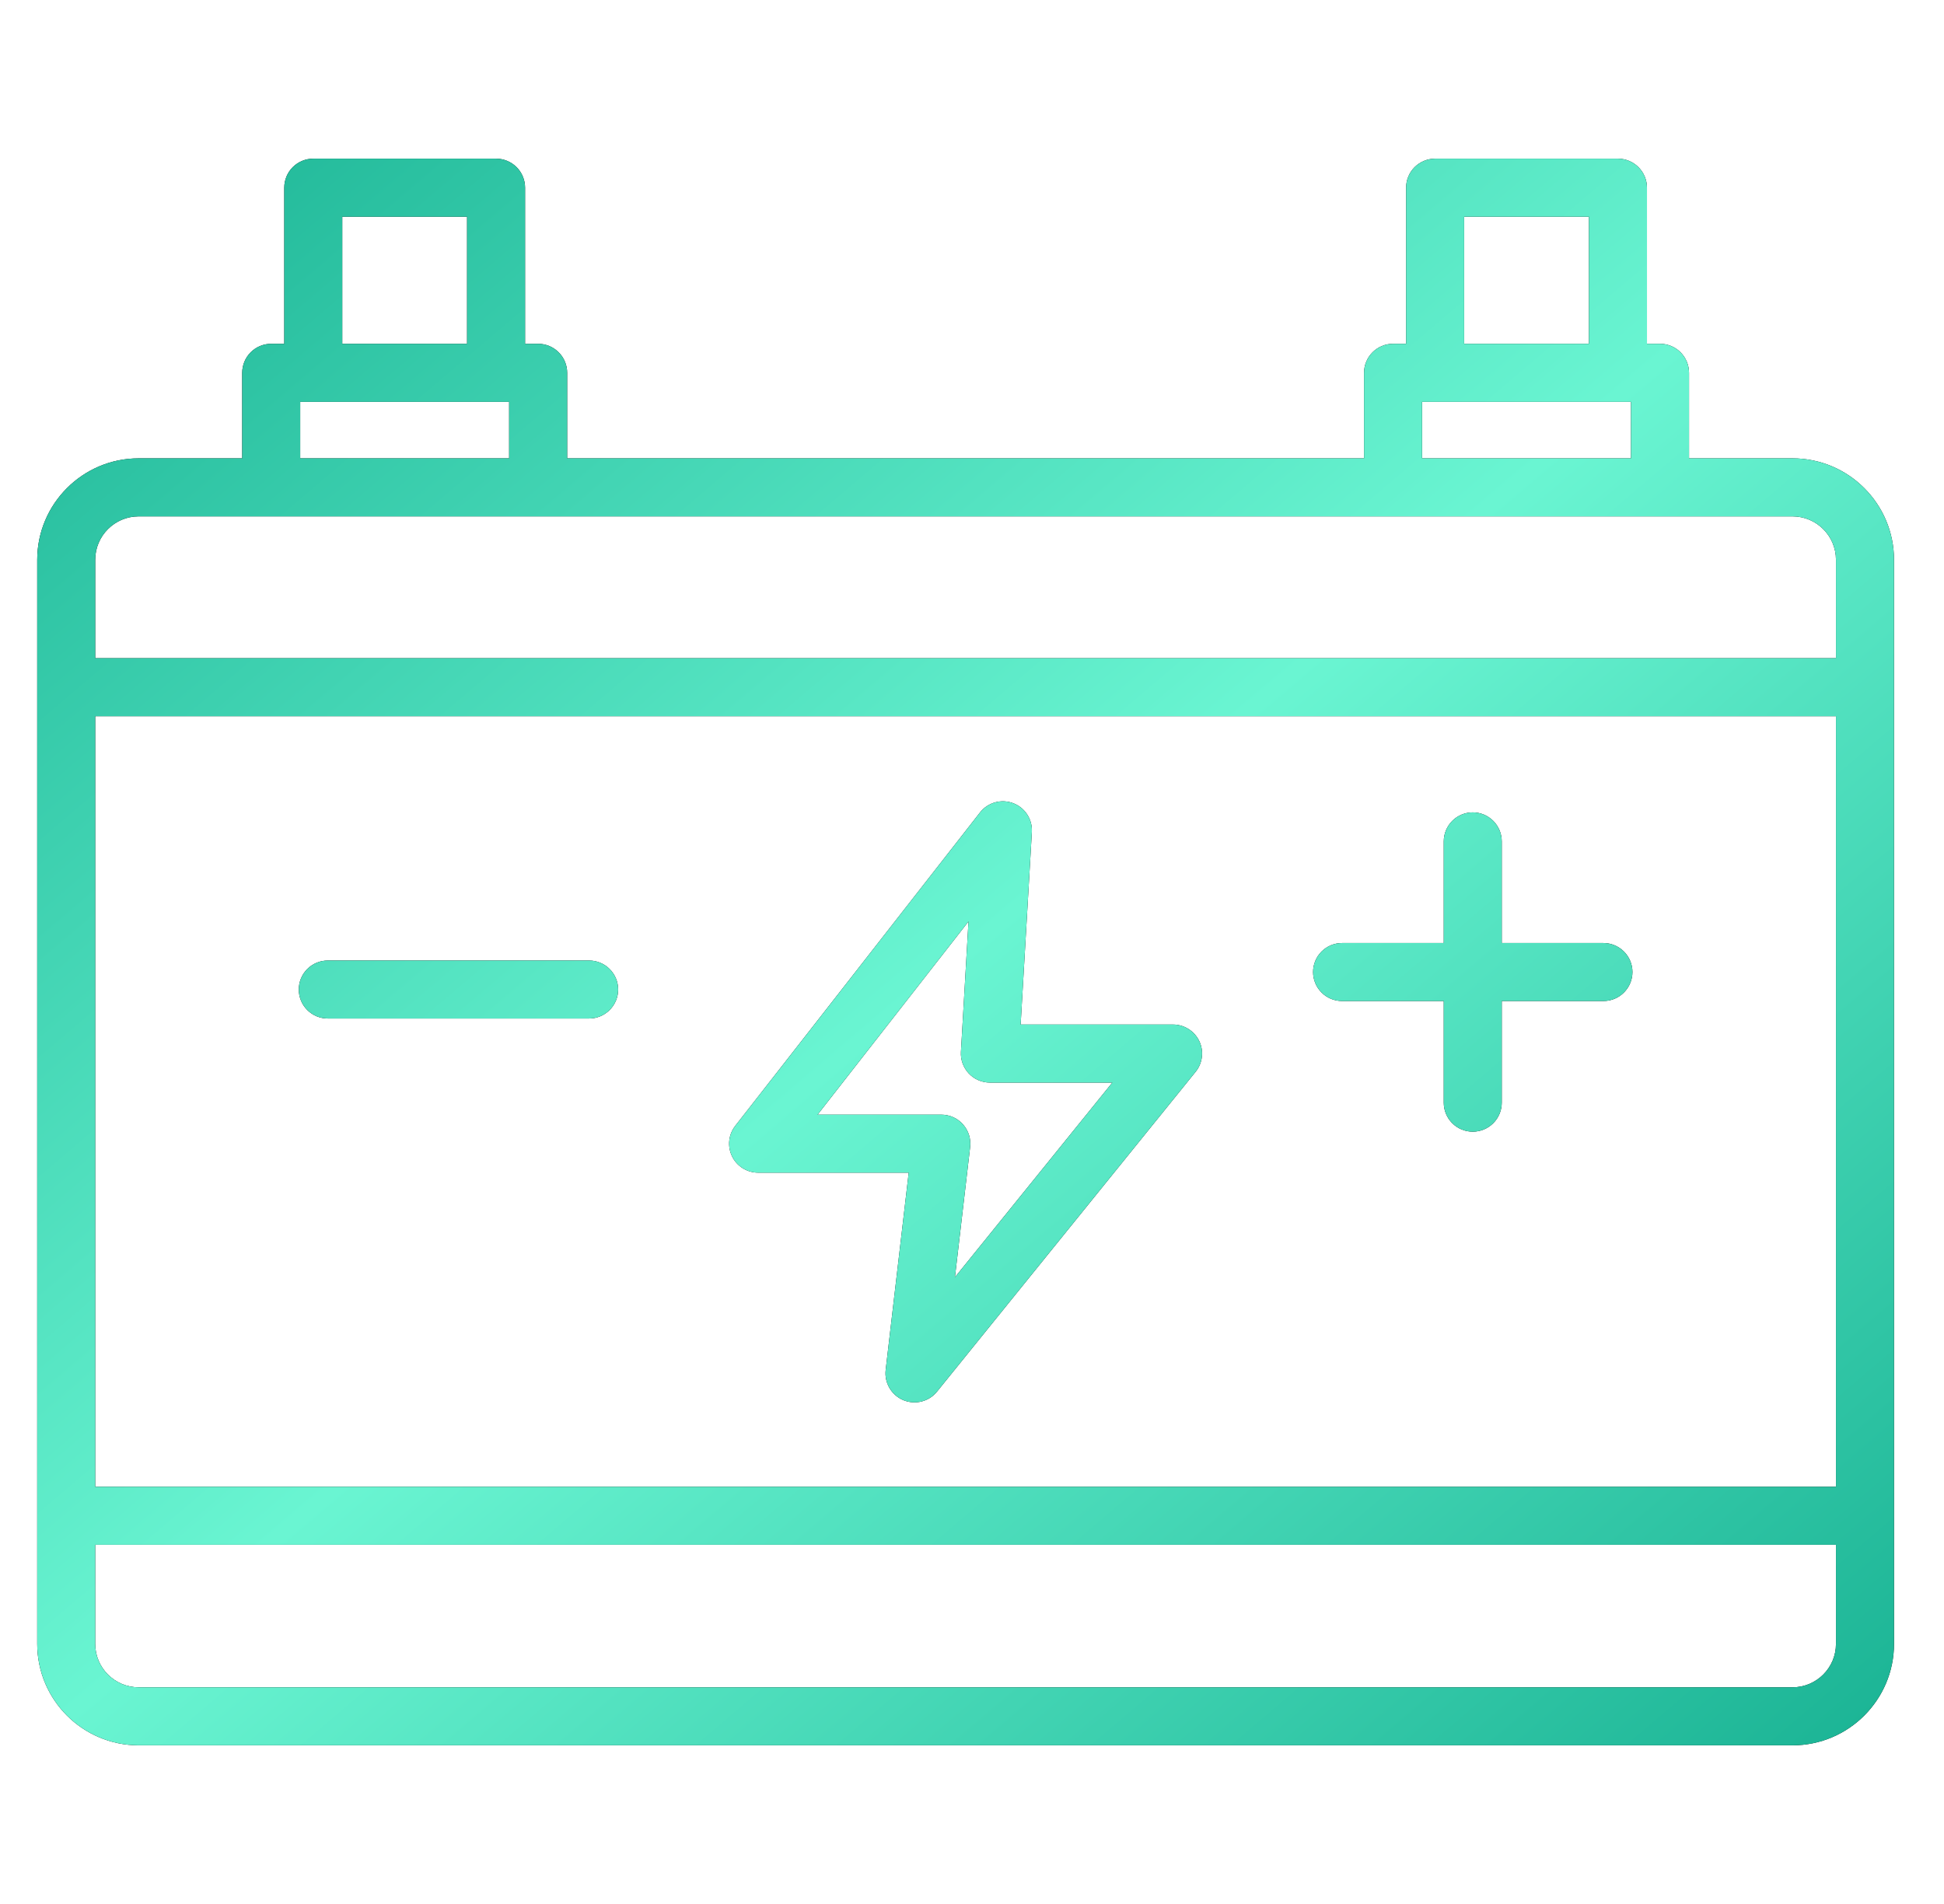 <svg width="49" height="48" viewBox="0 0 49 48" fill="none" xmlns="http://www.w3.org/2000/svg">
<g clip-path="url(#clip0_3694_1987)">
<path d="M45.182 11.555H42.573V9.398C42.573 9.204 42.496 9.018 42.359 8.881C42.221 8.744 42.035 8.667 41.842 8.667H41.513V4.731C41.513 4.537 41.435 4.351 41.298 4.214C41.161 4.077 40.975 4 40.781 4H36.173C35.98 4 35.794 4.077 35.656 4.214C35.519 4.351 35.442 4.537 35.442 4.731V8.667H35.113C34.919 8.667 34.733 8.744 34.596 8.881C34.459 9.018 34.382 9.204 34.382 9.398V11.555H14.296V9.398C14.296 9.204 14.219 9.018 14.081 8.881C13.944 8.744 13.758 8.667 13.564 8.667H13.235V4.731C13.235 4.537 13.158 4.351 13.021 4.214C12.884 4.077 12.698 4 12.504 4H7.896C7.702 4 7.516 4.077 7.379 4.214C7.242 4.351 7.165 4.537 7.165 4.731V8.667H6.836C6.642 8.667 6.456 8.744 6.319 8.881C6.182 9.018 6.105 9.204 6.105 9.398V11.555H3.495C2.085 11.555 0.938 12.703 0.938 14.113V41.442C0.938 42.853 2.085 44 3.495 44H45.182C46.593 44 47.74 42.853 47.74 41.442V14.113C47.74 12.702 46.593 11.555 45.182 11.555ZM36.905 5.463H40.05V8.667H36.905V5.463ZM35.844 10.13H41.11V11.555H35.844V10.13ZM8.627 5.463H11.773V8.667H8.627V5.463ZM7.567 10.13H12.833V11.555H7.567V10.13ZM3.495 13.018H45.182C45.786 13.018 46.277 13.509 46.277 14.113V16.593H2.4V14.113C2.4 13.509 2.891 13.018 3.495 13.018ZM46.277 18.056V37.482H2.4V18.056H46.277ZM45.182 42.537H3.495C2.891 42.537 2.4 42.046 2.4 41.442V38.944H46.277V41.442C46.277 42.046 45.786 42.537 45.182 42.537ZM33.097 24.505C33.097 24.311 33.174 24.125 33.311 23.988C33.448 23.851 33.634 23.774 33.828 23.774H36.391V21.212C36.391 21.018 36.468 20.832 36.605 20.695C36.742 20.557 36.928 20.48 37.122 20.48C37.316 20.48 37.502 20.557 37.639 20.695C37.776 20.832 37.853 21.018 37.853 21.212V23.774H40.415C40.609 23.774 40.795 23.851 40.932 23.988C41.07 24.125 41.147 24.311 41.147 24.505C41.147 24.699 41.07 24.885 40.932 25.022C40.795 25.16 40.609 25.236 40.415 25.236H37.853V27.799C37.853 27.993 37.776 28.179 37.639 28.316C37.502 28.453 37.316 28.53 37.122 28.53C36.928 28.53 36.742 28.453 36.605 28.316C36.468 28.179 36.391 27.993 36.391 27.799V25.236H33.828C33.634 25.236 33.448 25.16 33.311 25.022C33.174 24.885 33.097 24.699 33.097 24.505ZM7.531 24.946C7.531 24.752 7.608 24.566 7.745 24.429C7.882 24.292 8.068 24.215 8.262 24.215H14.849C15.043 24.215 15.229 24.292 15.366 24.429C15.504 24.566 15.581 24.752 15.581 24.946C15.581 25.14 15.504 25.326 15.366 25.463C15.229 25.6 15.043 25.677 14.849 25.677H8.262C8.068 25.677 7.882 25.6 7.745 25.463C7.608 25.326 7.531 25.14 7.531 24.946ZM19.109 29.563H22.905L22.324 34.538C22.306 34.695 22.339 34.854 22.419 34.991C22.499 35.128 22.621 35.235 22.767 35.297C22.913 35.358 23.076 35.37 23.229 35.332C23.383 35.293 23.52 35.206 23.619 35.082L30.137 27.02C30.224 26.913 30.278 26.783 30.294 26.646C30.311 26.509 30.288 26.37 30.228 26.245C30.169 26.121 30.075 26.016 29.958 25.942C29.841 25.868 29.706 25.829 29.568 25.829H25.726L26.009 20.975C26.018 20.819 25.977 20.665 25.892 20.534C25.807 20.403 25.683 20.303 25.537 20.248C25.391 20.193 25.231 20.186 25.081 20.228C24.931 20.27 24.798 20.359 24.702 20.482L18.533 28.382C18.449 28.49 18.396 28.619 18.382 28.755C18.368 28.892 18.392 29.029 18.452 29.152C18.512 29.276 18.606 29.379 18.722 29.452C18.838 29.524 18.972 29.563 19.109 29.563ZM24.412 23.23L24.221 26.518C24.215 26.617 24.23 26.717 24.264 26.811C24.298 26.904 24.351 26.99 24.419 27.062C24.487 27.135 24.57 27.193 24.661 27.232C24.753 27.271 24.851 27.292 24.951 27.292H28.037L24.07 32.199L24.453 28.917C24.465 28.814 24.455 28.71 24.424 28.612C24.393 28.513 24.341 28.423 24.273 28.346C24.204 28.268 24.12 28.207 24.026 28.165C23.932 28.122 23.83 28.101 23.726 28.101H20.608L24.412 23.23Z" fill="black"/>
<path d="M45.182 11.555H42.573V9.398C42.573 9.204 42.496 9.018 42.359 8.881C42.221 8.744 42.035 8.667 41.842 8.667H41.513V4.731C41.513 4.537 41.435 4.351 41.298 4.214C41.161 4.077 40.975 4 40.781 4H36.173C35.98 4 35.794 4.077 35.656 4.214C35.519 4.351 35.442 4.537 35.442 4.731V8.667H35.113C34.919 8.667 34.733 8.744 34.596 8.881C34.459 9.018 34.382 9.204 34.382 9.398V11.555H14.296V9.398C14.296 9.204 14.219 9.018 14.081 8.881C13.944 8.744 13.758 8.667 13.564 8.667H13.235V4.731C13.235 4.537 13.158 4.351 13.021 4.214C12.884 4.077 12.698 4 12.504 4H7.896C7.702 4 7.516 4.077 7.379 4.214C7.242 4.351 7.165 4.537 7.165 4.731V8.667H6.836C6.642 8.667 6.456 8.744 6.319 8.881C6.182 9.018 6.105 9.204 6.105 9.398V11.555H3.495C2.085 11.555 0.938 12.703 0.938 14.113V41.442C0.938 42.853 2.085 44 3.495 44H45.182C46.593 44 47.74 42.853 47.74 41.442V14.113C47.74 12.702 46.593 11.555 45.182 11.555ZM36.905 5.463H40.05V8.667H36.905V5.463ZM35.844 10.13H41.11V11.555H35.844V10.13ZM8.627 5.463H11.773V8.667H8.627V5.463ZM7.567 10.13H12.833V11.555H7.567V10.13ZM3.495 13.018H45.182C45.786 13.018 46.277 13.509 46.277 14.113V16.593H2.4V14.113C2.4 13.509 2.891 13.018 3.495 13.018ZM46.277 18.056V37.482H2.4V18.056H46.277ZM45.182 42.537H3.495C2.891 42.537 2.4 42.046 2.4 41.442V38.944H46.277V41.442C46.277 42.046 45.786 42.537 45.182 42.537ZM33.097 24.505C33.097 24.311 33.174 24.125 33.311 23.988C33.448 23.851 33.634 23.774 33.828 23.774H36.391V21.212C36.391 21.018 36.468 20.832 36.605 20.695C36.742 20.557 36.928 20.48 37.122 20.48C37.316 20.48 37.502 20.557 37.639 20.695C37.776 20.832 37.853 21.018 37.853 21.212V23.774H40.415C40.609 23.774 40.795 23.851 40.932 23.988C41.07 24.125 41.147 24.311 41.147 24.505C41.147 24.699 41.07 24.885 40.932 25.022C40.795 25.16 40.609 25.236 40.415 25.236H37.853V27.799C37.853 27.993 37.776 28.179 37.639 28.316C37.502 28.453 37.316 28.53 37.122 28.53C36.928 28.53 36.742 28.453 36.605 28.316C36.468 28.179 36.391 27.993 36.391 27.799V25.236H33.828C33.634 25.236 33.448 25.16 33.311 25.022C33.174 24.885 33.097 24.699 33.097 24.505ZM7.531 24.946C7.531 24.752 7.608 24.566 7.745 24.429C7.882 24.292 8.068 24.215 8.262 24.215H14.849C15.043 24.215 15.229 24.292 15.366 24.429C15.504 24.566 15.581 24.752 15.581 24.946C15.581 25.14 15.504 25.326 15.366 25.463C15.229 25.6 15.043 25.677 14.849 25.677H8.262C8.068 25.677 7.882 25.6 7.745 25.463C7.608 25.326 7.531 25.14 7.531 24.946ZM19.109 29.563H22.905L22.324 34.538C22.306 34.695 22.339 34.854 22.419 34.991C22.499 35.128 22.621 35.235 22.767 35.297C22.913 35.358 23.076 35.37 23.229 35.332C23.383 35.293 23.52 35.206 23.619 35.082L30.137 27.02C30.224 26.913 30.278 26.783 30.294 26.646C30.311 26.509 30.288 26.37 30.228 26.245C30.169 26.121 30.075 26.016 29.958 25.942C29.841 25.868 29.706 25.829 29.568 25.829H25.726L26.009 20.975C26.018 20.819 25.977 20.665 25.892 20.534C25.807 20.403 25.683 20.303 25.537 20.248C25.391 20.193 25.231 20.186 25.081 20.228C24.931 20.27 24.798 20.359 24.702 20.482L18.533 28.382C18.449 28.49 18.396 28.619 18.382 28.755C18.368 28.892 18.392 29.029 18.452 29.152C18.512 29.276 18.606 29.379 18.722 29.452C18.838 29.524 18.972 29.563 19.109 29.563ZM24.412 23.23L24.221 26.518C24.215 26.617 24.23 26.717 24.264 26.811C24.298 26.904 24.351 26.99 24.419 27.062C24.487 27.135 24.57 27.193 24.661 27.232C24.753 27.271 24.851 27.292 24.951 27.292H28.037L24.07 32.199L24.453 28.917C24.465 28.814 24.455 28.71 24.424 28.612C24.393 28.513 24.341 28.423 24.273 28.346C24.204 28.268 24.12 28.207 24.026 28.165C23.932 28.122 23.83 28.101 23.726 28.101H20.608L24.412 23.23Z" fill="url(#paint0_linear_3694_1987)"/>
</g>
<defs>
<linearGradient id="paint0_linear_3694_1987" x1="47.74" y1="44" x2="8.349" y2="-2.305" gradientUnits="userSpaceOnUse">
<stop stop-color="#1AB394"/>
<stop offset="0.5" stop-color="#6AF5D2"/>
<stop offset="1" stop-color="#1AB394"/>
</linearGradient>
<clipPath id="clip0_3694_1987">
<rect width="48" height="48" fill="white" transform="translate(0.336)"/>
</clipPath>
</defs>
</svg>
